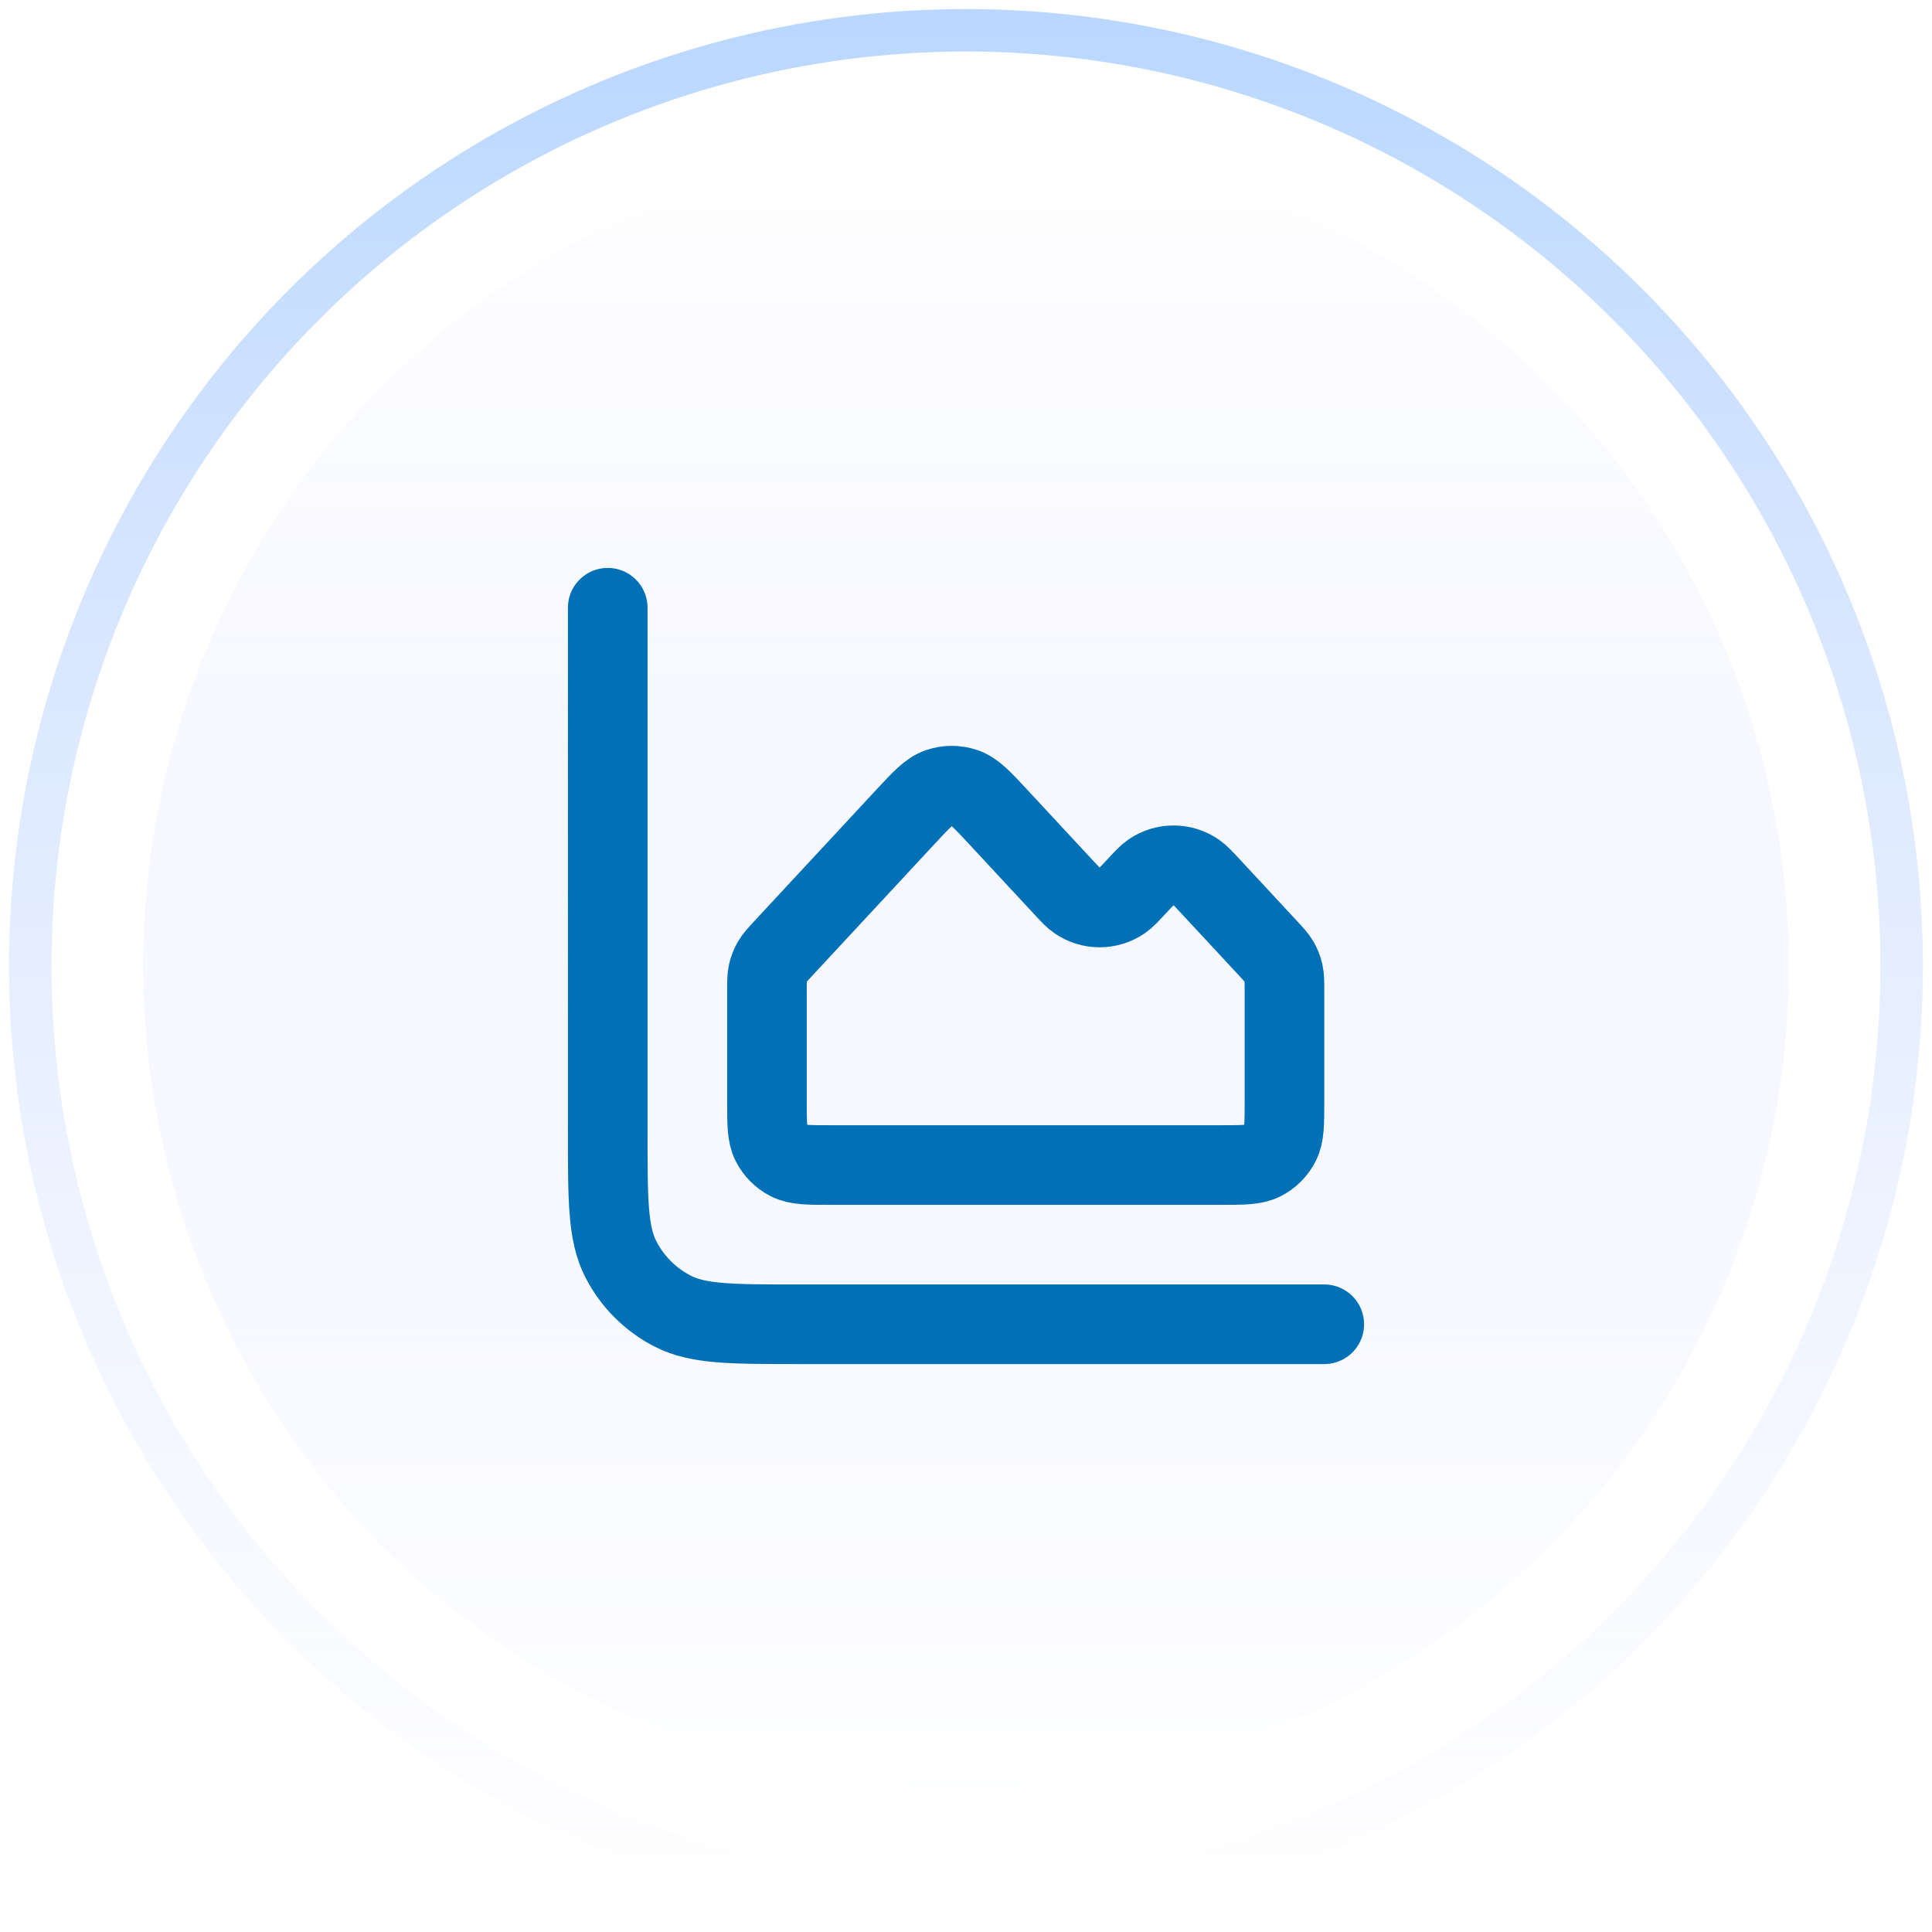 <svg width="182" height="182" viewBox="0 0 182 182" fill="none" xmlns="http://www.w3.org/2000/svg">
<g filter="url(#filter0_i_363_2801)">
<circle cx="90.997" cy="91.001" r="77.509" fill="url(#paint0_linear_363_2801)"/>
</g>
<g filter="url(#filter1_i_363_2801)">
<circle cx="90.997" cy="91.001" r="77.509" fill="url(#paint1_linear_363_2801)"/>
</g>
<circle cx="77.509" cy="77.509" r="77.509" transform="matrix(1 0 0 -1 13.488 168.51)" fill="url(#paint2_linear_363_2801)"/>
<circle cx="79.615" cy="79.615" r="79.615" transform="matrix(1 0 0 -1 11.383 170.615)" fill="url(#paint3_linear_363_2801)"/>
<circle cx="90.998" cy="91" r="88.147" stroke="url(#paint4_linear_363_2801)" stroke-width="4"/>
<path d="M124.75 124.75H75.25C68.949 124.75 65.799 124.75 63.393 123.524C61.276 122.445 59.555 120.724 58.476 118.607C57.25 116.201 57.25 113.051 57.25 106.75V57.25M100.107 83.5L94.058 76.985C92.53 75.34 91.766 74.517 90.872 74.212C90.087 73.944 89.235 73.944 88.449 74.212C87.555 74.517 86.792 75.34 85.264 76.985L73.853 89.273C73.261 89.912 72.964 90.231 72.753 90.597C72.565 90.921 72.428 91.272 72.344 91.638C72.25 92.05 72.25 92.485 72.25 93.356V103.75C72.25 105.85 72.25 106.9 72.659 107.702C73.018 108.408 73.592 108.982 74.297 109.341C75.1 109.75 76.15 109.75 78.25 109.75H115C117.1 109.75 118.15 109.75 118.952 109.341C119.658 108.982 120.232 108.408 120.591 107.702C121 106.9 121 105.85 121 103.75V93.356C121 92.485 121 92.05 120.906 91.638C120.822 91.272 120.685 90.921 120.497 90.597C120.286 90.231 119.989 89.912 119.397 89.273L114.036 83.5C113.359 82.771 113.02 82.406 112.679 82.172C111.399 81.291 109.708 81.291 108.428 82.172C108.087 82.406 107.749 82.771 107.071 83.5C106.394 84.229 106.056 84.594 105.715 84.828C104.435 85.709 102.744 85.709 101.464 84.828C101.123 84.594 100.784 84.229 100.107 83.5Z" stroke="#0070B7" stroke-width="7.5" stroke-linecap="round" stroke-linejoin="round"/>
<defs>
<filter id="filter0_i_363_2801" x="13.488" y="13.492" width="155.02" height="156.71" filterUnits="userSpaceOnUse" color-interpolation-filters="sRGB">
<feFlood flood-opacity="0" result="BackgroundImageFix"/>
<feBlend mode="normal" in="SourceGraphic" in2="BackgroundImageFix" result="shape"/>
<feColorMatrix in="SourceAlpha" type="matrix" values="0 0 0 0 0 0 0 0 0 0 0 0 0 0 0 0 0 0 127 0" result="hardAlpha"/>
<feOffset dy="1.692"/>
<feGaussianBlur stdDeviation="5.077"/>
<feComposite in2="hardAlpha" operator="arithmetic" k2="-1" k3="1"/>
<feColorMatrix type="matrix" values="0 0 0 0 0.725 0 0 0 0 0.843 0 0 0 0 1 0 0 0 1 0"/>
<feBlend mode="normal" in2="shape" result="effect1_innerShadow_363_2801"/>
</filter>
<filter id="filter1_i_363_2801" x="13.488" y="13.492" width="155.02" height="156.71" filterUnits="userSpaceOnUse" color-interpolation-filters="sRGB">
<feFlood flood-opacity="0" result="BackgroundImageFix"/>
<feBlend mode="normal" in="SourceGraphic" in2="BackgroundImageFix" result="shape"/>
<feColorMatrix in="SourceAlpha" type="matrix" values="0 0 0 0 0 0 0 0 0 0 0 0 0 0 0 0 0 0 127 0" result="hardAlpha"/>
<feOffset dy="1.692"/>
<feGaussianBlur stdDeviation="5.077"/>
<feComposite in2="hardAlpha" operator="arithmetic" k2="-1" k3="1"/>
<feColorMatrix type="matrix" values="0 0 0 0 0.725 0 0 0 0 0.843 0 0 0 0 1 0 0 0 1 0"/>
<feBlend mode="normal" in2="shape" result="effect1_innerShadow_363_2801"/>
</filter>
<linearGradient id="paint0_linear_363_2801" x1="90.997" y1="13.492" x2="90.997" y2="168.51" gradientUnits="userSpaceOnUse">
<stop stop-color="white"/>
<stop offset="1" stop-color="white" stop-opacity="0"/>
</linearGradient>
<linearGradient id="paint1_linear_363_2801" x1="90.997" y1="13.492" x2="90.997" y2="168.51" gradientUnits="userSpaceOnUse">
<stop stop-color="white"/>
<stop offset="1" stop-color="white" stop-opacity="0"/>
</linearGradient>
<linearGradient id="paint2_linear_363_2801" x1="77.509" y1="0" x2="77.509" y2="155.018" gradientUnits="userSpaceOnUse">
<stop stop-color="#DEE3FF"/>
<stop offset="1" stop-color="#DEE3FF" stop-opacity="0"/>
</linearGradient>
<linearGradient id="paint3_linear_363_2801" x1="79.615" y1="0" x2="79.615" y2="159.231" gradientUnits="userSpaceOnUse">
<stop stop-color="white"/>
<stop offset="1" stop-color="white" stop-opacity="0"/>
</linearGradient>
<linearGradient id="paint4_linear_363_2801" x1="90.998" y1="0.854" x2="90.998" y2="181.147" gradientUnits="userSpaceOnUse">
<stop stop-color="#B9D7FF"/>
<stop offset="1" stop-color="#DEE3FF" stop-opacity="0"/>
</linearGradient>
</defs>
</svg>
